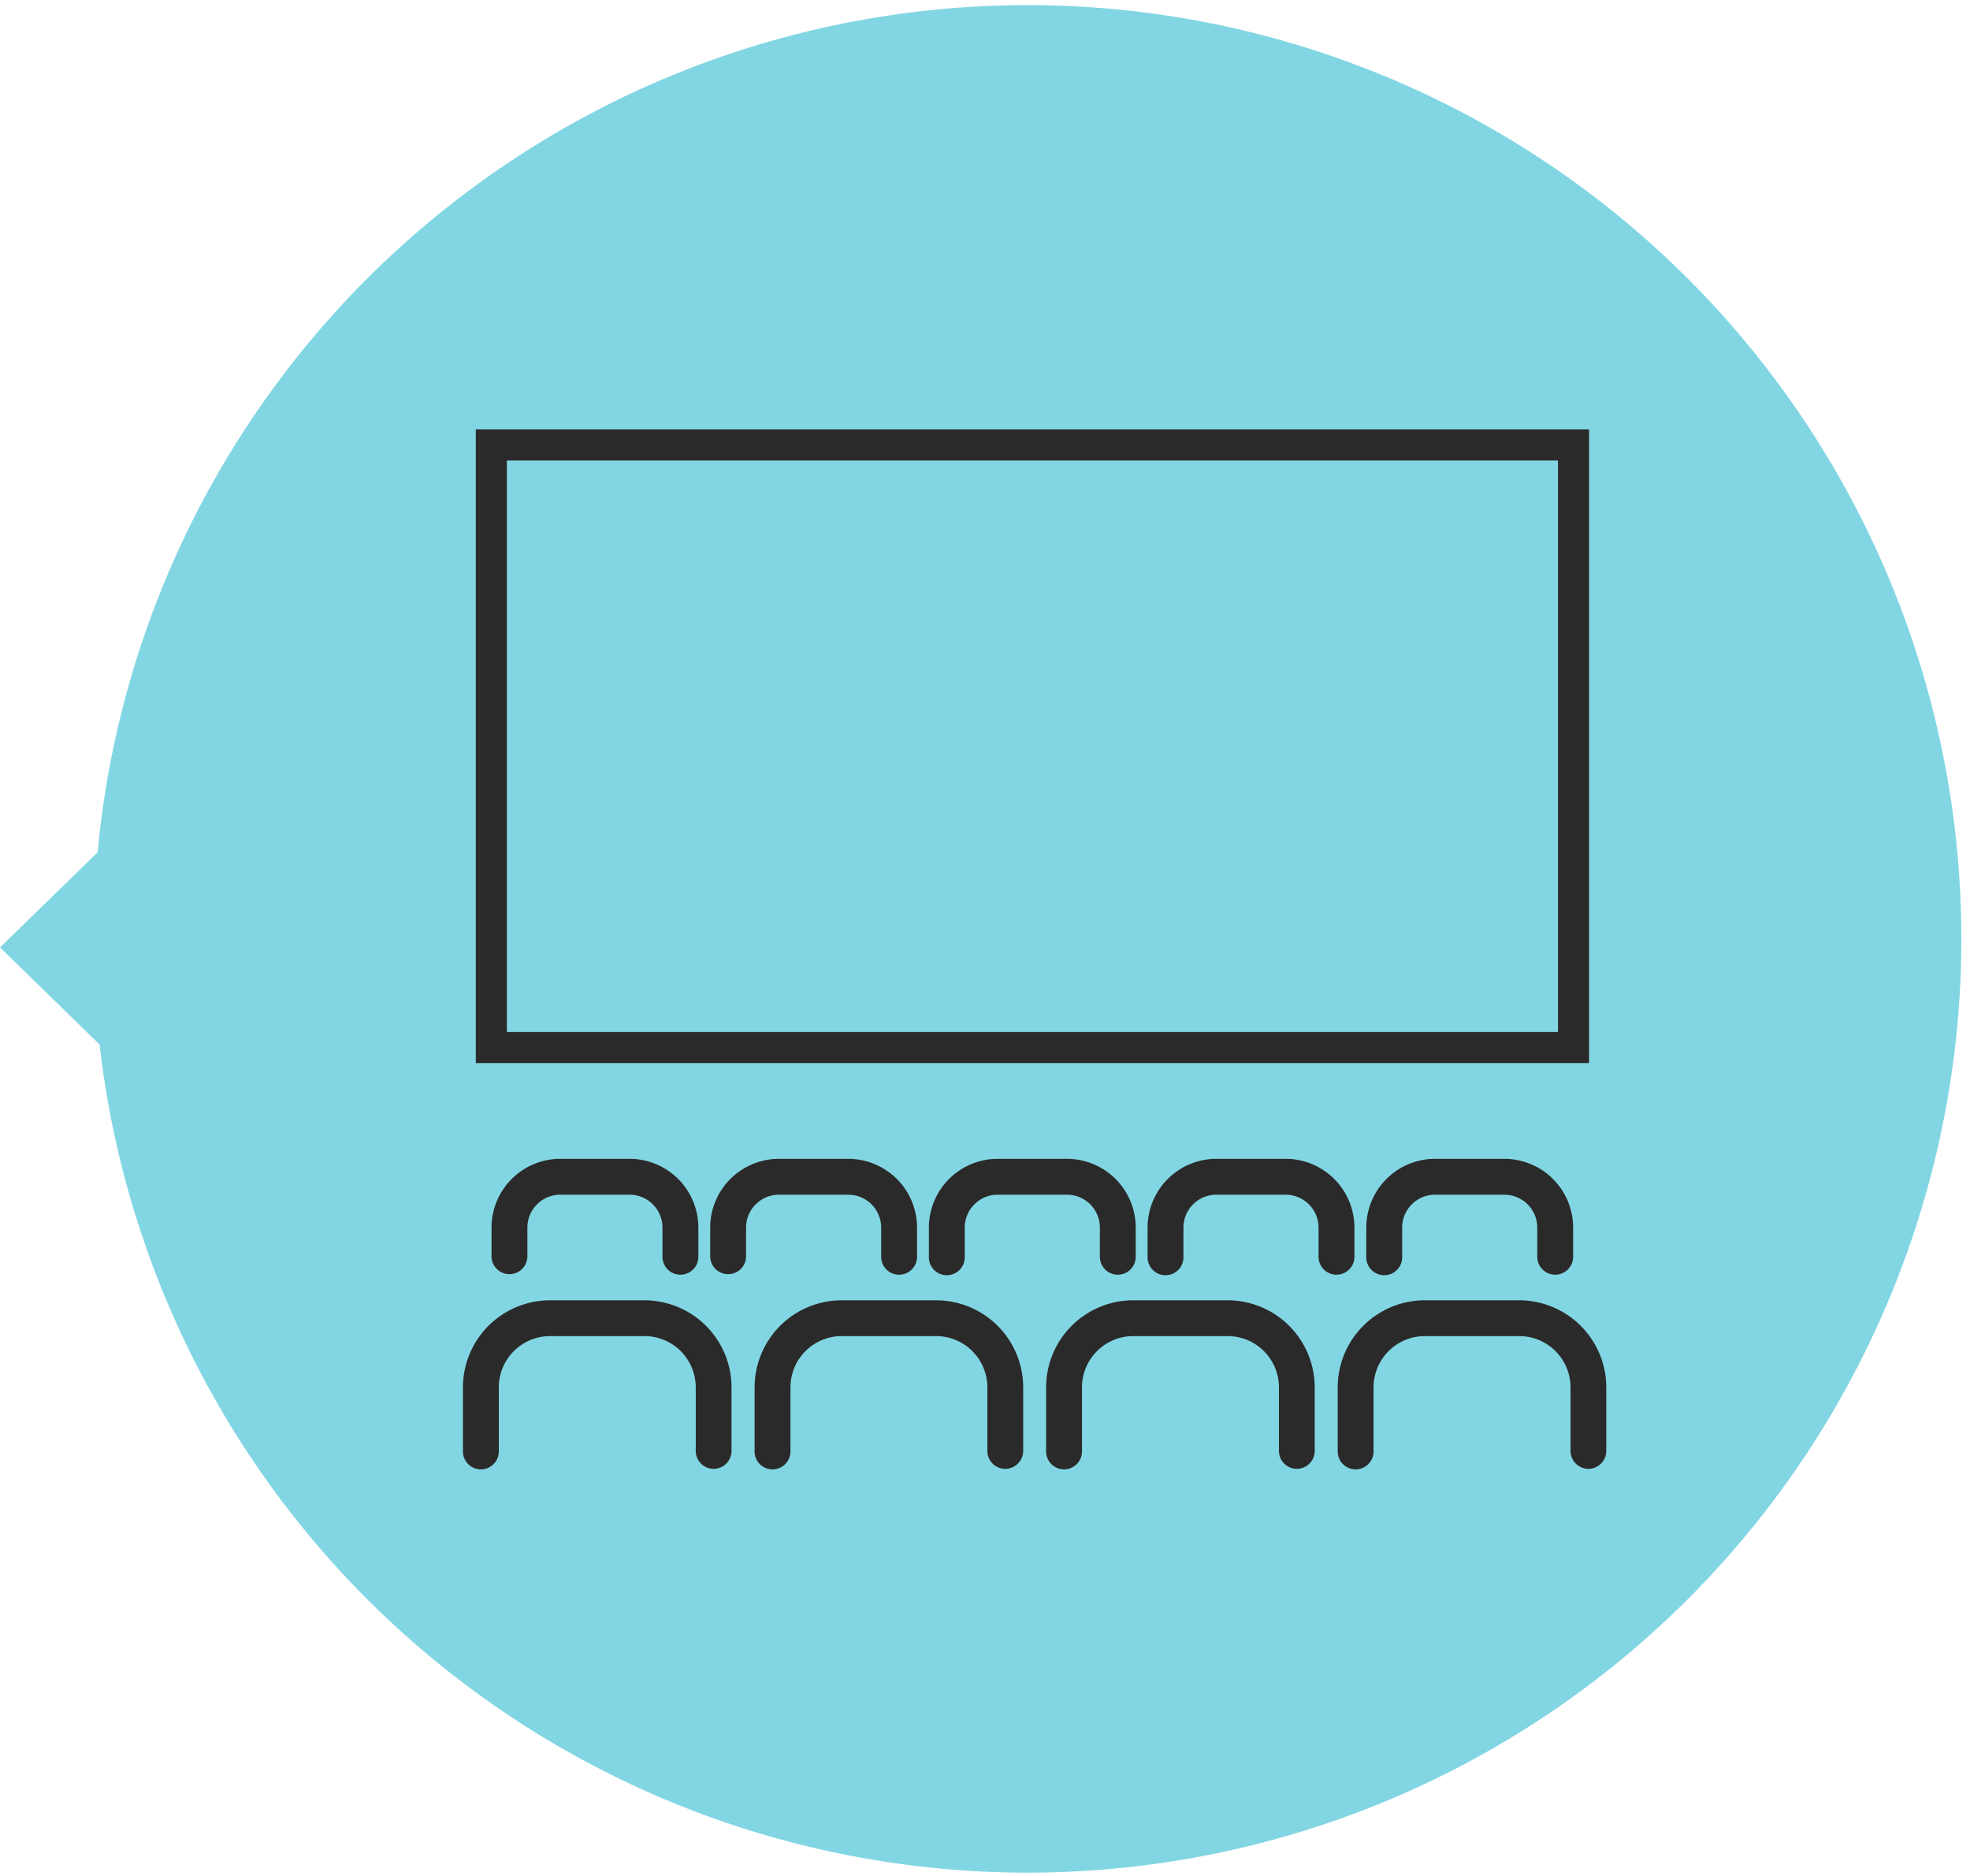 <svg xmlns="http://www.w3.org/2000/svg" width="126.808" height="120.782" viewBox="0 0 126.808 120.782"><defs><style>.a{fill:#82d6e3;}.b{fill:#2b2a2a;}.c{fill:none;stroke:#2b2a2a;stroke-miterlimit:10;stroke-width:2px;}</style></defs><g transform="translate(-1456.192 -1228)"><g transform="translate(2504.725 756.057) rotate(90)"><g transform="translate(471.944 921.725)"><path class="a" d="M54.867,120.523a60.113,60.113,0,1,1,12.377-.127l-6.251,6.411Z" transform="translate(0 0)"/></g></g><g transform="translate(-2428.168 -1197.355)"><g transform="translate(3914.165 2499.958)"><path class="b" d="M3930.3,2822.54a1.155,1.155,0,0,1-1.155-1.155v-4.09a3.3,3.3,0,0,0-3.3-3.3h-6.077a3.3,3.3,0,0,0-3.3,3.3v4.09a1.155,1.155,0,1,1-2.309,0v-4.09a5.612,5.612,0,0,1,5.606-5.606h6.077a5.612,5.612,0,0,1,5.606,5.606v4.09A1.155,1.155,0,0,1,3930.3,2822.54Z" transform="translate(-3914.165 -2802.583)"/><path class="b" d="M4052.228,2822.54a1.155,1.155,0,0,1-1.155-1.155v-4.09a3.3,3.3,0,0,0-3.3-3.3H4041.7a3.3,3.3,0,0,0-3.3,3.3v4.09a1.155,1.155,0,1,1-2.309,0v-4.09a5.612,5.612,0,0,1,5.606-5.606h6.077a5.612,5.612,0,0,1,5.606,5.606v4.09A1.155,1.155,0,0,1,4052.228,2822.54Z" transform="translate(-4017.323 -2802.583)"/><path class="b" d="M4174.154,2822.54a1.155,1.155,0,0,1-1.155-1.155v-4.09a3.3,3.3,0,0,0-3.3-3.3h-6.077a3.3,3.3,0,0,0-3.3,3.3v4.09a1.155,1.155,0,1,1-2.309,0v-4.09a5.612,5.612,0,0,1,5.606-5.606h6.077a5.612,5.612,0,0,1,5.606,5.606v4.09A1.155,1.155,0,0,1,4174.154,2822.54Z" transform="translate(-4120.48 -2802.583)"/><path class="b" d="M4296.083,2822.54a1.155,1.155,0,0,1-1.155-1.155v-4.09a3.3,3.3,0,0,0-3.3-3.3h-6.078a3.3,3.3,0,0,0-3.3,3.3v4.09a1.155,1.155,0,1,1-2.309,0v-4.09a5.612,5.612,0,0,1,5.605-5.606h6.078a5.612,5.612,0,0,1,5.605,5.606v4.09A1.154,1.154,0,0,1,4296.083,2822.54Z" transform="translate(-4223.639 -2802.583)"/><g transform="translate(1.833 0)"><path class="b" d="M4029.679,2759.995a1.155,1.155,0,0,1-1.155-1.155v-1.879a2.118,2.118,0,0,0-2.115-2.116h-4.465a2.118,2.118,0,0,0-2.116,2.116v1.879a1.155,1.155,0,0,1-2.309,0v-1.879a4.43,4.43,0,0,1,4.425-4.425h4.465a4.43,4.43,0,0,1,4.425,4.425v1.879A1.155,1.155,0,0,1,4029.679,2759.995Z" transform="translate(-4003.442 -2752.536)"/><path class="b" d="M3938.234,2759.995a1.154,1.154,0,0,1-1.155-1.155v-1.879a2.118,2.118,0,0,0-2.116-2.116H3930.5a2.118,2.118,0,0,0-2.116,2.116v1.879a1.155,1.155,0,0,1-2.309,0v-1.879a4.43,4.43,0,0,1,4.425-4.425h4.464a4.43,4.43,0,0,1,4.425,4.425v1.879A1.154,1.154,0,0,1,3938.234,2759.995Z" transform="translate(-3926.074 -2752.536)"/><path class="b" d="M4121.126,2759.995a1.155,1.155,0,0,1-1.155-1.155v-1.879a2.118,2.118,0,0,0-2.116-2.116h-4.465a2.118,2.118,0,0,0-2.116,2.116v1.879a1.155,1.155,0,1,1-2.309,0v-1.879a4.43,4.43,0,0,1,4.425-4.425h4.465a4.43,4.43,0,0,1,4.425,4.425v1.879A1.155,1.155,0,0,1,4121.126,2759.995Z" transform="translate(-4080.811 -2752.536)"/><path class="b" d="M4212.571,2759.995a1.155,1.155,0,0,1-1.155-1.155v-1.879a2.118,2.118,0,0,0-2.116-2.116h-4.465a2.118,2.118,0,0,0-2.116,2.116v1.879a1.155,1.155,0,1,1-2.309,0v-1.879a4.43,4.43,0,0,1,4.425-4.425h4.465a4.43,4.43,0,0,1,4.425,4.425v1.879A1.154,1.154,0,0,1,4212.571,2759.995Z" transform="translate(-4158.179 -2752.536)"/><path class="b" d="M4304.017,2759.995a1.155,1.155,0,0,1-1.155-1.155v-1.879a2.118,2.118,0,0,0-2.116-2.116h-4.465a2.118,2.118,0,0,0-2.116,2.116v1.879a1.155,1.155,0,1,1-2.309,0v-1.879a4.43,4.43,0,0,1,4.425-4.425h4.465a4.43,4.43,0,0,1,4.425,4.425v1.879A1.155,1.155,0,0,1,4304.017,2759.995Z" transform="translate(-4235.547 -2752.536)"/></g></g><rect class="c" width="69.659" height="38.794" transform="translate(3915.987 2454)"/></g></g></svg>